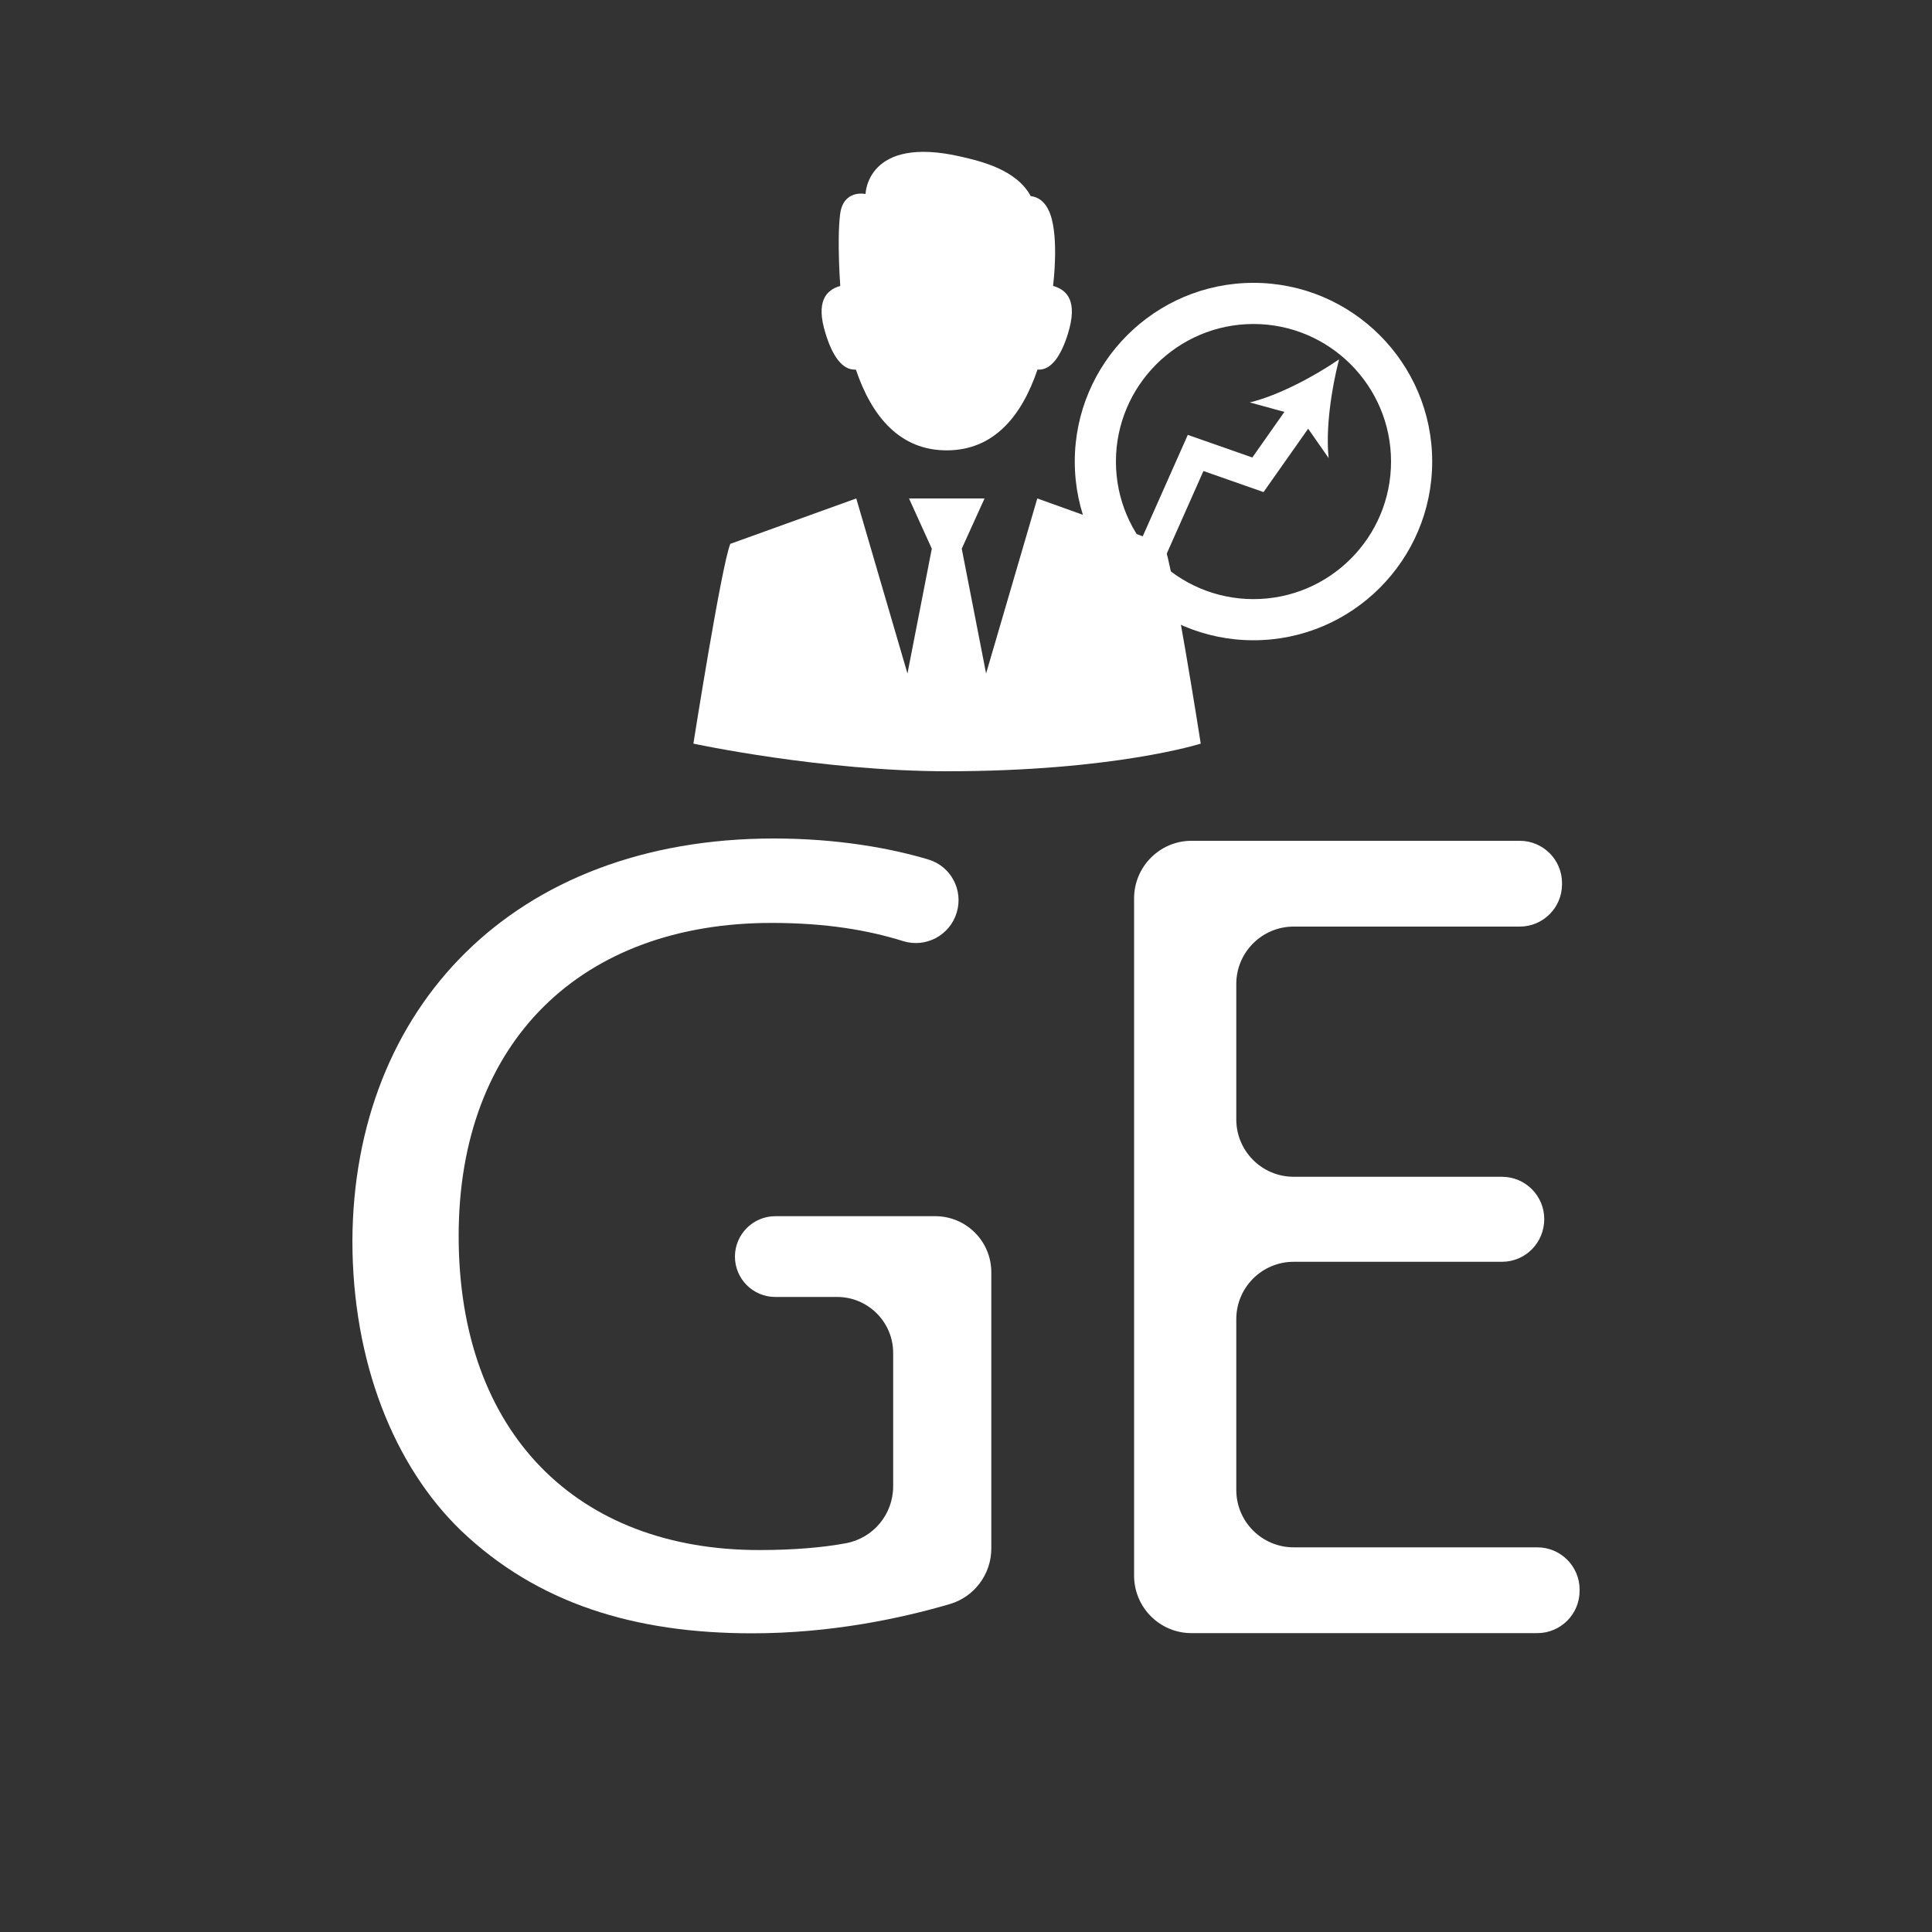 <?xml version="1.0" encoding="utf-8"?>
<!-- Generator: Adobe Illustrator 27.9.0, SVG Export Plug-In . SVG Version: 6.00 Build 0)  -->
<svg version="1.1" id="Capa_1" xmlns="http://www.w3.org/2000/svg" xmlns:xlink="http://www.w3.org/1999/xlink" x="0px" y="0px"
	 viewBox="0 0 100 100" style="enable-background:new 0 0 100 100;" xml:space="preserve">
<rect x="0" y="0" width="100" height="100" fill="#333333" stroke="none"/>
<style type="text/css">
	.st0{clip-path:url(#SVGID_00000141443290615982232430000012384521606858018435_);}
	.st1{clip-path:url(#SVGID_00000122703630810820268540000005963480608296993930_);fill:#FFFFFF;}
</style>
<g id="Gestión_Empresarial_00000120558589784969964960000011305119117446422166_">
	<g>
		<defs>
			<rect id="SVGID_1_" width="100" height="100"/>
		</defs>
		<clipPath id="SVGID_00000165209170016000863540000015437249041649918387_">
			<use xlink:href="#SVGID_1_"  style="overflow:visible;"/>
		</clipPath>
		<g style="clip-path:url(#SVGID_00000165209170016000863540000015437249041649918387_);">
			<defs>
				<rect id="SVGID_00000181059076513322897190000014216784112818198664_" width="100" height="100"/>
			</defs>
			<clipPath id="SVGID_00000137840085328203902150000001412472336642733959_">
				<use xlink:href="#SVGID_00000181059076513322897190000014216784112818198664_"  style="overflow:visible;"/>
			</clipPath>
			<path style="clip-path:url(#SVGID_00000137840085328203902150000001412472336642733959_);fill:#FFFFFF;" d="M77.74,65.31H66.96
				c-1.64,0-2.97,1.33-2.97,2.97v8.84c0,1.64,1.33,2.97,2.97,2.97h12.61c1.21,0,2.19,0.98,2.19,2.19v0.06
				c0,1.21-0.98,2.19-2.19,2.19h-17.9c-1.64,0-2.97-1.33-2.97-2.98V46.5c0-1.64,1.33-2.98,2.97-2.98h16.99
				c1.21,0,2.19,0.98,2.19,2.19v0.06c0,1.21-0.98,2.19-2.19,2.19H66.96c-1.64,0-2.97,1.33-2.97,2.97v7.01
				c0,1.64,1.33,2.97,2.97,2.97h10.78c1.21,0,2.19,0.98,2.19,2.19C79.93,64.33,78.95,65.31,77.74,65.31"/>
			<path style="clip-path:url(#SVGID_00000137840085328203902150000001412472336642733959_);fill:#FFFFFF;" d="M51.31,80.15
				c0,1.33-0.88,2.51-2.16,2.88c-2.53,0.74-6.14,1.51-10.22,1.51c-6.1,0-11.12-1.55-15.07-5.32c-3.47-3.35-5.62-8.73-5.62-15.01
				c0.06-12.02,8.31-20.81,21.82-20.81c3.27,0,6.04,0.5,8,1.09c1.16,0.35,1.81,1.58,1.46,2.74c-0.35,1.18-1.6,1.85-2.78,1.48
				c-1.79-0.56-3.96-0.94-6.8-0.94c-9.81,0-16.2,6.1-16.2,16.2c0,10.23,6.16,16.26,15.55,16.26c1.79,0,3.29-0.13,4.48-0.35
				c1.43-0.26,2.46-1.5,2.46-2.95v-6.9c0-1.6-1.3-2.9-2.9-2.9h-3.2c-1.16,0-2.09-0.94-2.09-2.09s0.94-2.09,2.09-2.09h8.28
				c1.6,0,2.9,1.3,2.9,2.9V80.15z"/>
			<path style="clip-path:url(#SVGID_00000137840085328203902150000001412472336642733959_);fill:#FFFFFF;" d="M53.69,25.8
				l-2.65,9.06l-1.26-6.46l1.18-2.6H49h-1.95l1.18,2.6l-1.26,6.46l-2.65-9.06l-6.52,2.35c-0.46,1.13-1.91,10.34-1.91,10.34
				s6.65,1.43,13.13,1.43c8.65,0,13.13-1.43,13.13-1.43s-1.44-9.21-1.91-10.34L53.69,25.8z"/>
			<path style="clip-path:url(#SVGID_00000137840085328203902150000001412472336642733959_);fill:#FFFFFF;" d="M44.3,19.13
				c0.84,2.48,2.31,4.18,4.7,4.18c2.39,0,3.86-1.7,4.7-4.18c0.73,0.06,1.24-0.77,1.58-1.87c0.51-1.66-0.03-2.25-0.77-2.46
				c0-0.01,0-0.03,0-0.04l0,0c0,0,0.31-2.41-0.15-3.68c-0.25-0.68-0.66-0.89-1.01-0.93c-0.75-1.39-2.62-1.81-3.6-2.04
				c-4.89-1.13-4.95,1.93-4.95,1.93s0,0,0,0h0v0c0,0-1.17-0.26-1.32,1.08c-0.16,1.35,0.01,3.64,0.01,3.64l0,0c0,0.01,0,0.03,0,0.04
				c-0.73,0.21-1.28,0.8-0.76,2.46C43.06,18.35,43.57,19.18,44.3,19.13"/>
			<path style="clip-path:url(#SVGID_00000137840085328203902150000001412472336642733959_);fill:#FFFFFF;" d="M64.88,33.14
				c-5.1,0-9.25-4.15-9.25-9.25c0-5.1,4.15-9.25,9.25-9.25s9.25,4.15,9.25,9.25C74.13,28.99,69.98,33.14,64.88,33.14 M64.88,16.77
				c-3.93,0-7.12,3.2-7.12,7.12c0,3.93,3.2,7.12,7.12,7.12c3.93,0,7.12-3.19,7.12-7.12C72,19.96,68.8,16.77,64.88,16.77"/>
			<path style="clip-path:url(#SVGID_00000137840085328203902150000001412472336642733959_);fill:#FFFFFF;" d="M69.31,18.6
				c-1.31,0.9-3.15,1.87-4.62,2.23l1.79,0.49l-1.66,2.36l-3.34-1.17l-2.79,6.28l1.37,0.61l2.23-5.02l3.11,1.09l2.31-3.28l1.06,1.52
				C68.61,22.2,68.91,20.14,69.31,18.6"/>
		</g>
	</g>
</g>
</svg>
